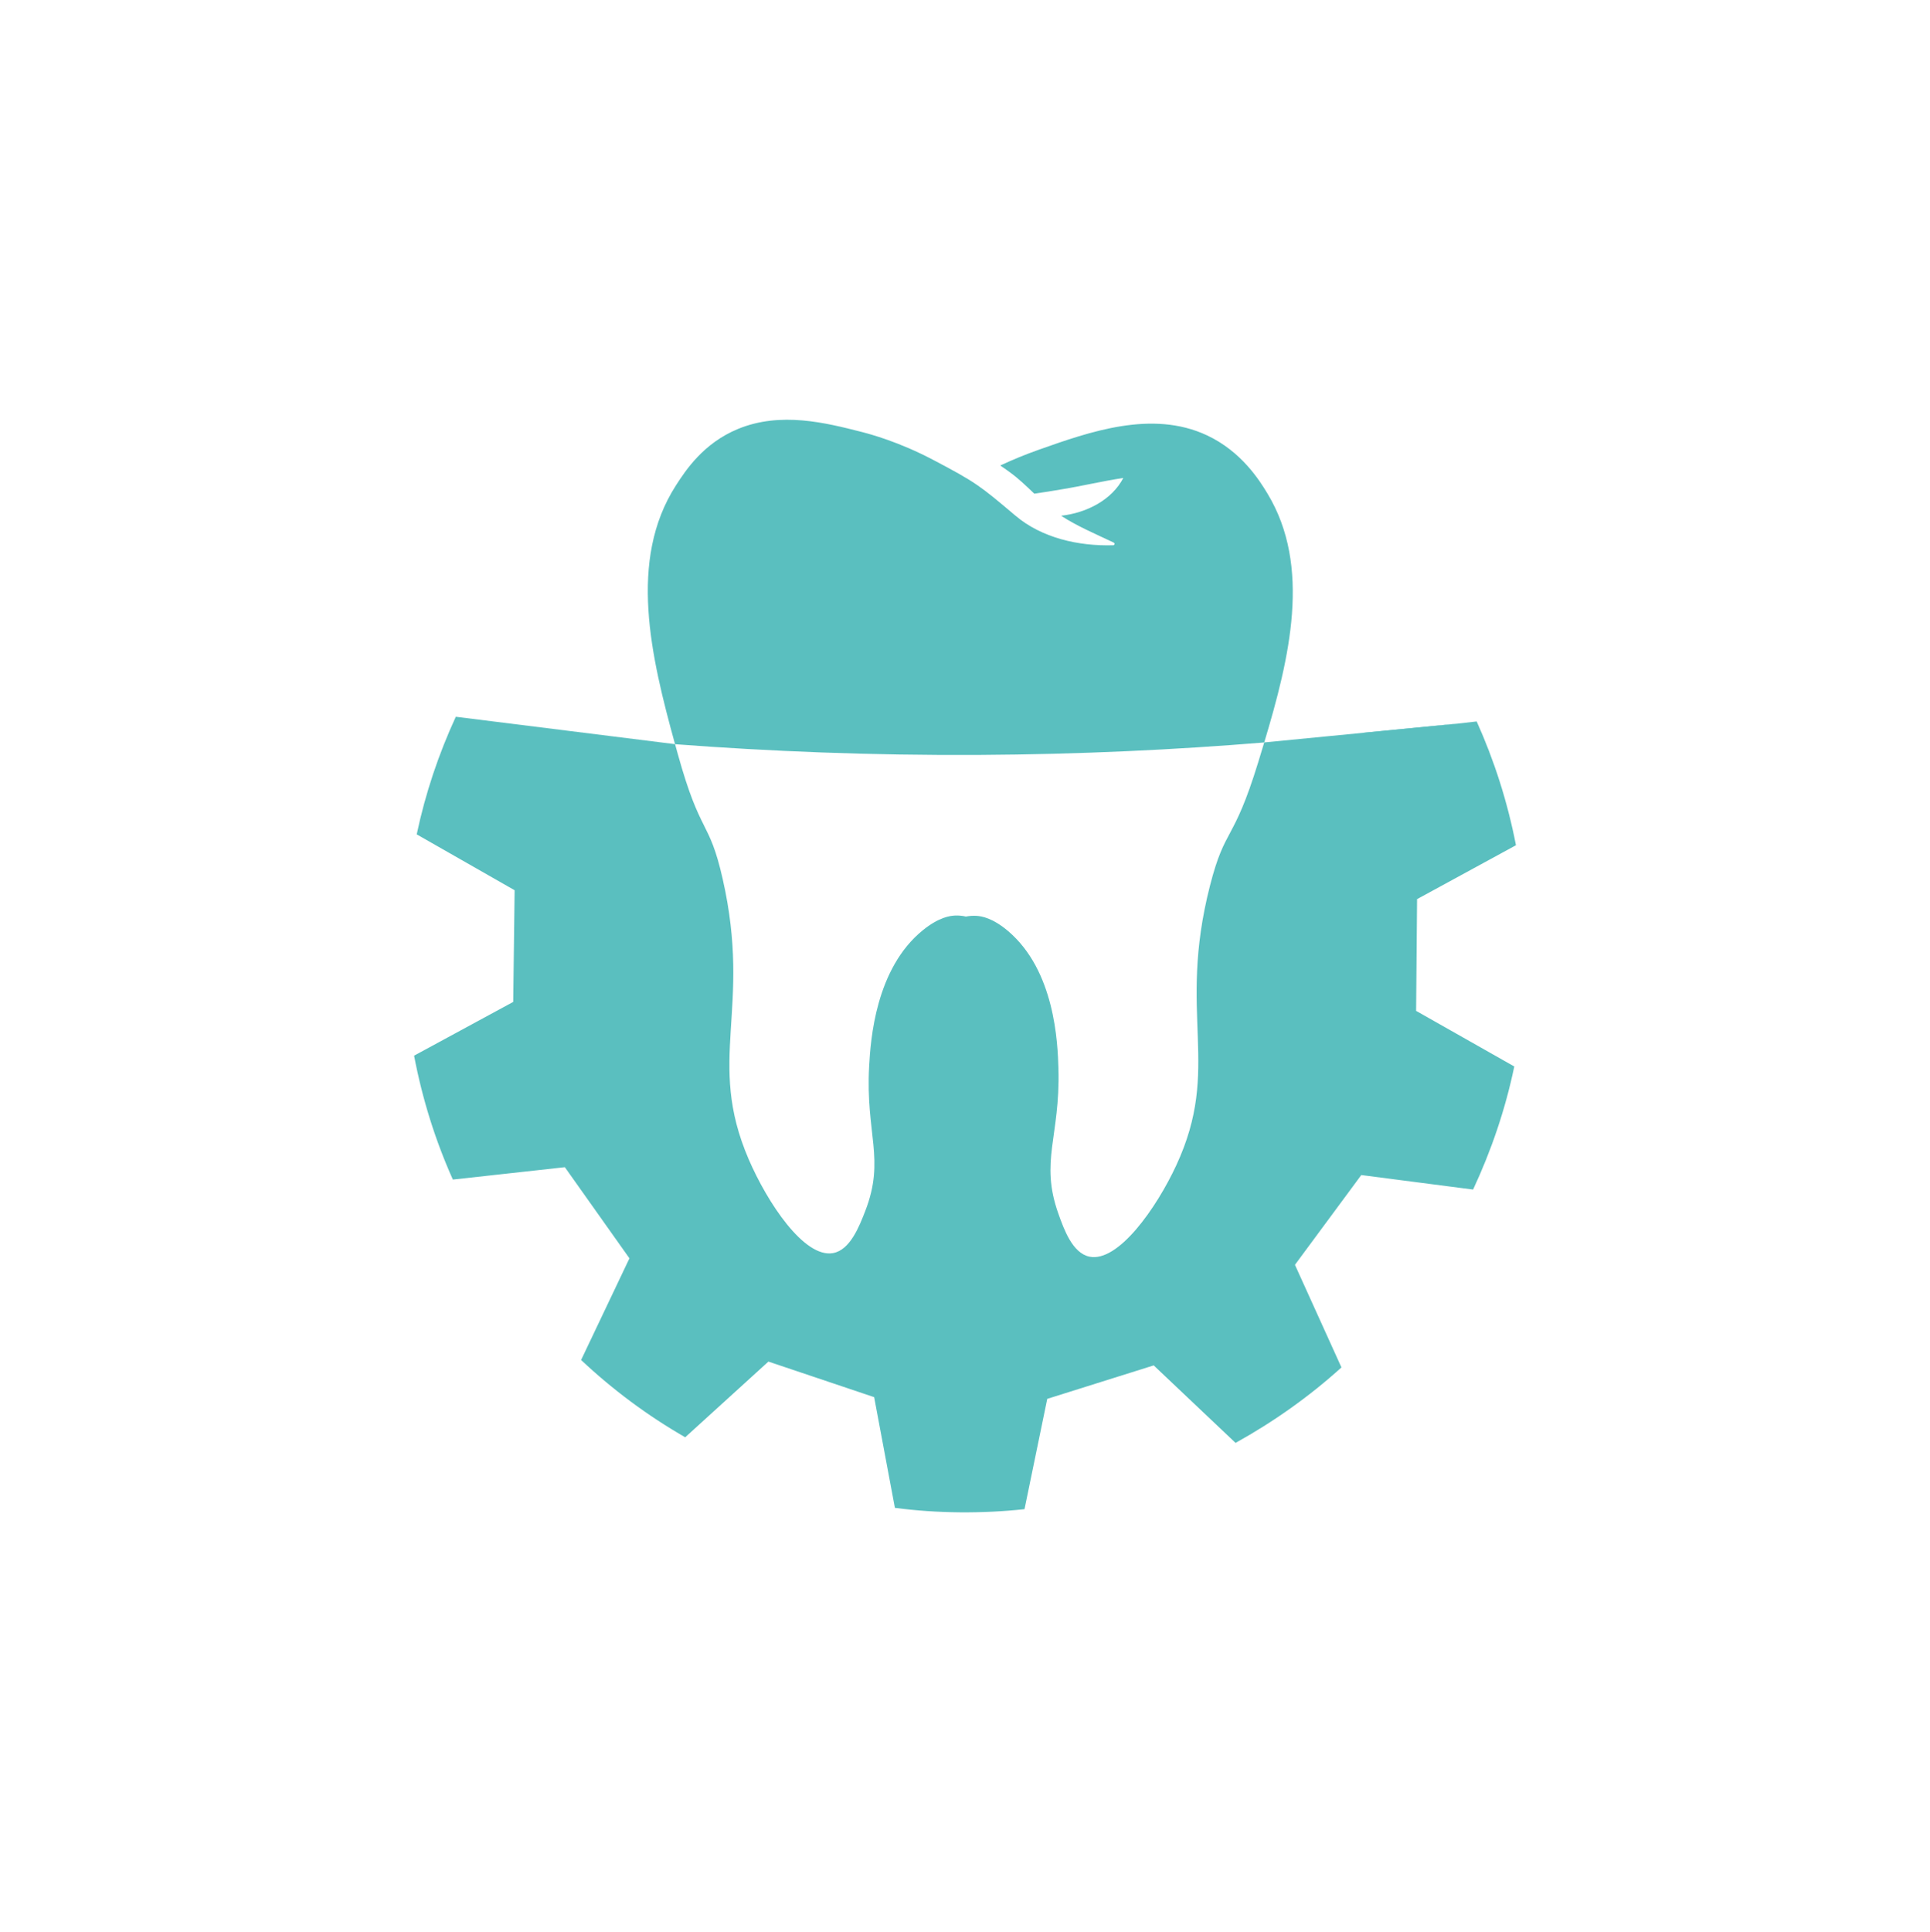 <?xml version="1.0" encoding="UTF-8"?>
<svg id="Capa_2" data-name="Capa 2" xmlns="http://www.w3.org/2000/svg" viewBox="0 0 543 543.46">
  <defs>
    <style>
      .cls-1 {
        fill: #5abfbf;
      }

      .cls-2 {
        fill: none;
      }
    </style>
  </defs>
  <g id="Capa_1-2" data-name="Capa 1">
    <g>
      <rect class="cls-2" width="543" height="543.46"/>
      <g>
        <g>
          <polygon class="cls-1" points="383.97 206.51 410.28 203.52 383.68 206.11 383.68 206.11 383.97 206.51"/>
          <path class="cls-1" d="m398.65,252.93l27.86-15.18c-2.36-12.16-6.1-23.82-11.05-34.82l-5.19.59c-18.19,1.77-36.39,3.54-54.58,5.31-.56,1.87-1.13,3.72-1.69,5.56-7.08,23.04-9.26,17.86-13.58,34.75-9.33,36.51,3.36,50.93-9.46,78.6-5.58,12.05-16.38,27.43-24.46,25.73-4.79-1-7.17-7.71-8.74-12.11-5.26-14.78.55-21.61.03-40.67-.2-7.44-1.01-27.6-14.14-38.78-4.4-3.74-7.5-4.2-8.85-4.29-.99-.07-1.98,0-2.98.18v.03s-.06-.01-.08-.02c-.03,0-.06,0-.08.01v-.03c-.99-.21-1.98-.31-2.97-.26-1.35.06-4.46.43-8.96,4.05-13.43,10.81-14.79,30.95-15.2,38.37-1.04,19.03,4.58,26.03-1.08,40.65-1.69,4.36-4.26,11-9.07,11.87-8.12,1.47-18.49-14.2-23.74-26.39-12.06-28.01,1.02-42.08-7.31-78.83-3.85-16.99-6.17-11.87-12.62-35.1-.26-.94-.52-1.89-.78-2.83l-61.69-7.71c-4.82,10.45-8.56,21.53-11,33.08l27.55,15.72-.4,31.41-27.89,15.12c2.31,12.16,5.98,23.84,10.91,34.85l31.51-3.48,18.17,25.63-4.03,8.48-9.57,20.12c8.84,8.31,18.65,15.63,29.29,21.74l23.41-21.29,29.75,10,5.84,31.14c11.84,1.57,24.54,1.66,36.46.37l6.4-31.03,29.95-9.41,23.03,21.8c10.73-5.95,20.77-13.06,29.79-21.23l-6.09-13.44-6.99-15.42,18.66-25.25,31.46,4.08c5.1-10.93,9.07-22.52,11.59-34.62l-27.62-15.64.27-31.41Z"/>
        </g>
        <rect class="cls-1" x="383.82" y="206.06" width="0" height=".49" transform="translate(-48.38 261.86) rotate(-35.58)"/>
        <path class="cls-1" d="m355.69,208.83c7.16-23.79,13.34-49.45.91-70-2.22-3.68-7.3-11.84-17.07-16.4-15.41-7.19-32.98-.98-47.21,4.05-4.11,1.45-7.76,2.99-10.9,4.46.87.58,1.72,1.18,2.55,1.79,2.57,1.83,4.79,4,7.02,6.13,2.56-.38,5.11-.75,7.65-1.21,5.96-.97,11.09-2.24,17.4-3.21-3.18,6.1-10.17,9.81-17.51,10.63,4.49,2.92,9.68,5.12,14.64,7.47,0,0,.19.1.19.1.37.17.23.75-.19.73-9.77.28-20.04-2.05-27.44-8.29-10.09-8.52-11.14-9.39-23.27-15.77-9.55-5.02-17.61-7.2-20.18-7.85-9.91-2.52-22.61-5.75-34.61-.82-9.77,4.01-14.79,11.69-17.51,15.92-13.48,20.98-7.06,48.03-.24,72.77,26.43,2.01,55.01,3.18,85.47,3.02,28.52-.16,55.35-1.46,80.29-3.51Z"/>
      </g>
    </g>
  </g>
</svg>
